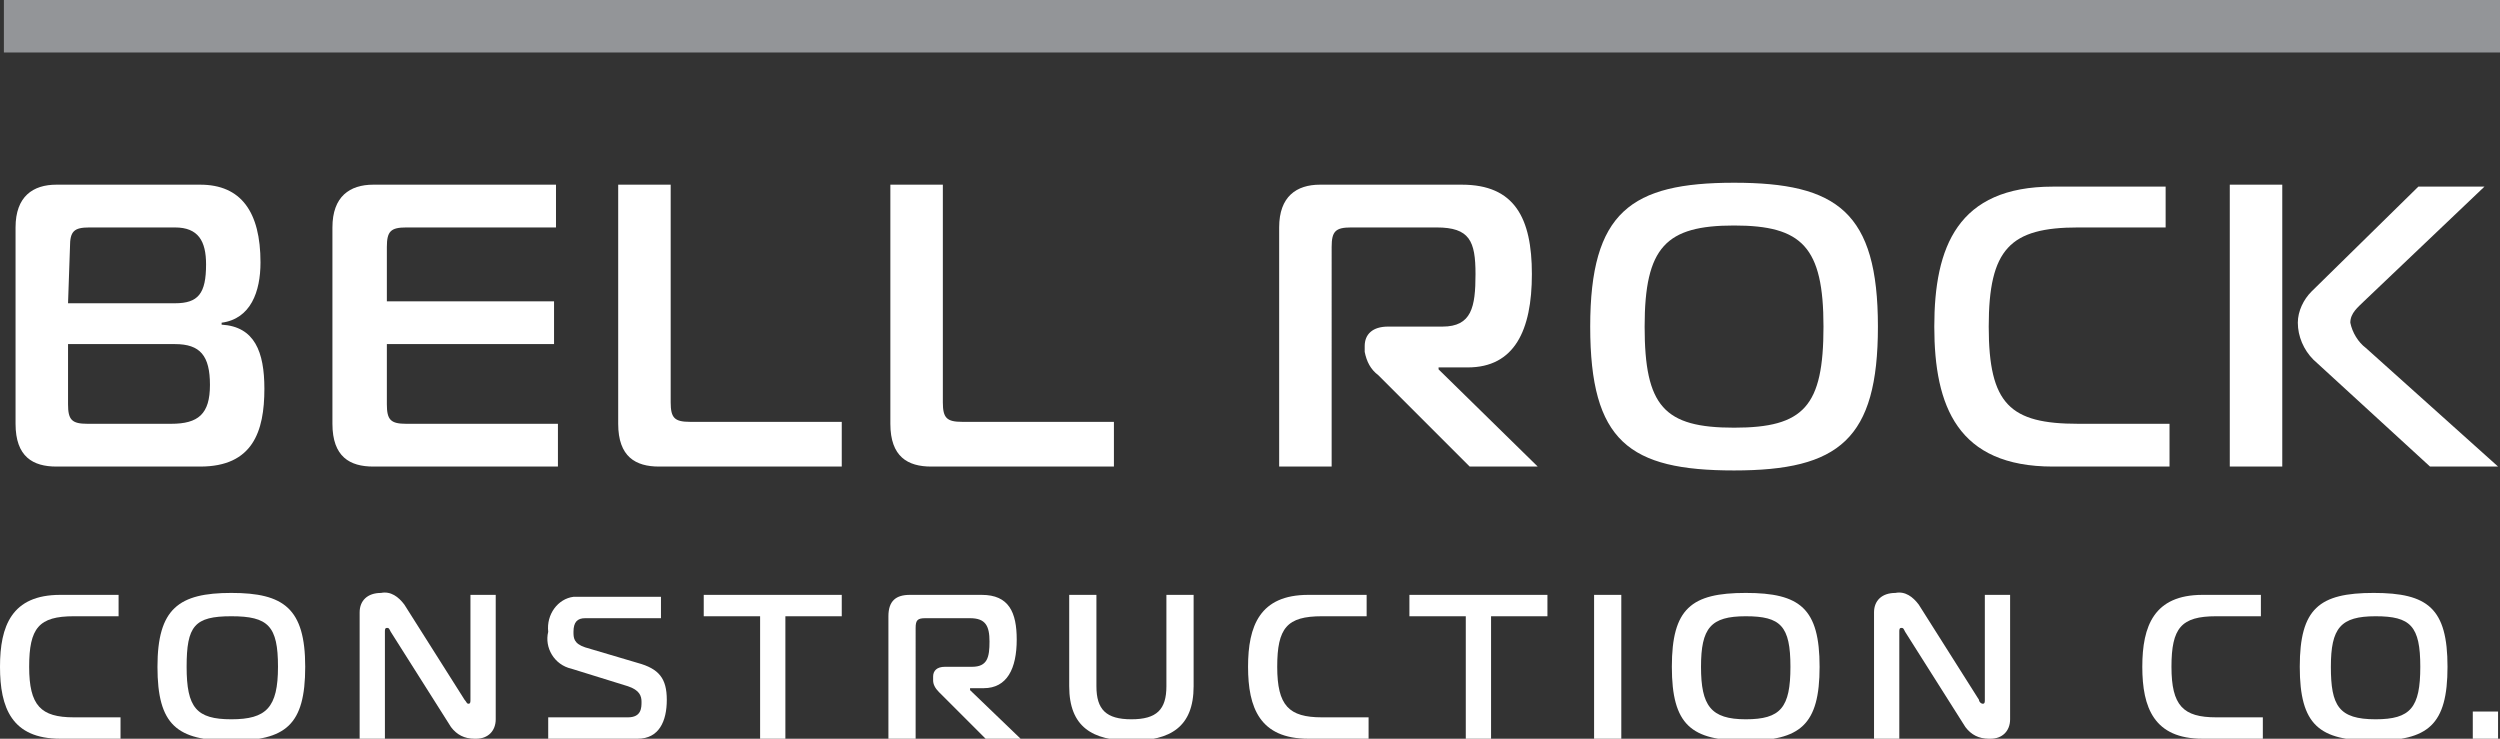 <?xml version="1.0" encoding="utf-8"?>
<!-- Generator: Adobe Illustrator 24.0.0, SVG Export Plug-In . SVG Version: 6.00 Build 0)  -->
<svg version="1.1" id="Layer_1" xmlns="http://www.w3.org/2000/svg" xmlns:xlink="http://www.w3.org/1999/xlink" x="0px" y="0px"
	 viewBox="0 0 128.6 38" style="enable-background:new 0 0 128.6 38;" xml:space="preserve">
<rect x="0" y="0" width="128.6" height="38" fill="#333333" stroke="none"/>
<style type="text/css">
	.st0{fill:#FFFFFF;}
	.st1{fill:none;}
	.st2{fill:#939598;}
</style>
<title>bellrock-logo-bl</title>
<g id="Layer_2_1_">
	<g id="Layer_1-2">
		<path class="st0" d="M13.6,20c0,2.2-0.6,4-3.3,4H2.9c-1.2,0-2.1-0.5-2.1-2.2V11.7c0-1.6,0.9-2.2,2.1-2.2h7.4c2.1,0,3.1,1.4,3.1,4
			c0,1.5-0.5,2.9-2,3.1v0.1C13.1,16.8,13.6,18.1,13.6,20z M3.5,15.6H9c1.2,0,1.6-0.5,1.6-2c0-1.2-0.4-1.9-1.6-1.9H4.6
			c-0.8,0-1,0.2-1,1L3.5,15.6z M3.5,20.8c0,0.8,0.2,1,1,1h4.3c1.4,0,2-0.5,2-2s-0.5-2.1-1.8-2.1H3.5V20.8z"/>
		<path class="st0" d="M28.7,24h-9.5c-1.2,0-2.1-0.5-2.1-2.2V11.7c0-1.6,0.9-2.2,2.1-2.2h9.4v2.2h-7.7c-0.8,0-1,0.2-1,1v2.8h8.6v2.2
			h-8.6v3.1c0,0.8,0.2,1,1,1h7.8L28.7,24z"/>
		<path class="st0" d="M33.9,24c-1.2,0-2.1-0.5-2.1-2.2V9.5h2.7v11.2c0,0.8,0.2,1,1,1h7.8V24H33.9z"/>
		<path class="st0" d="M47.9,24c-1.2,0-2.1-0.5-2.1-2.2V9.5h2.7v11.2c0,0.8,0.2,1,1,1h7.8V24H47.9z"/>
		<path class="st0" d="M65.8,24V11.7c0-1.6,0.9-2.2,2.1-2.2h7.3c2.7,0,3.6,1.7,3.6,4.6s-0.9,4.8-3.3,4.8H74V19l5.1,5h-3.5l-4.7-4.7
			c-0.4-0.3-0.6-0.7-0.7-1.2v-0.3c0-0.6,0.4-1,1.2-1h2.8c1.5,0,1.7-1,1.7-2.7s-0.3-2.4-2-2.4h-4.4c-0.8,0-1,0.2-1,1V24H65.8z"/>
		<path class="st0" d="M96.6,16.8c0,5.8-2,7.4-7.4,7.4s-7.4-1.5-7.4-7.4s2.1-7.4,7.4-7.4S96.6,10.9,96.6,16.8z M89.2,22
			c3.6,0,4.6-1.1,4.6-5.2s-1.1-5.2-4.6-5.2s-4.6,1.1-4.6,5.2S85.6,22,89.2,22z"/>
		<path class="st0" d="M105.6,24c-4.9,0-6.1-3.1-6.1-7.2s1.2-7.2,6.1-7.2h5.8v2.1h-4.5c-3.5,0-4.6,1.1-4.6,5.1s1.1,5,4.6,5h4.7V24
			H105.6z"/>
		<path class="st0" d="M114.7,9.5h2.7V24h-2.7V9.5z M125,24l-6-5.5c-0.5-0.5-0.8-1.2-0.8-1.9c0-0.6,0.3-1.2,0.7-1.6l5.5-5.4h3.4
			l-6.2,5.9c-0.3,0.3-0.7,0.6-0.7,1.1c0.1,0.5,0.4,1,0.8,1.3l6.8,6.1H125z"/>
		<path class="st0" d="M3.1,38C0.6,38,0,36.4,0,34.3s0.6-3.7,3.1-3.7h3v1.1H3.8c-1.8,0-2.3,0.6-2.3,2.6s0.6,2.6,2.3,2.6h2.4V38H3.1z
			"/>
		<path class="st0" d="M15.7,34.3c0,3-1,3.8-3.8,3.8s-3.8-0.8-3.8-3.8s1.1-3.8,3.8-3.8S15.7,31.3,15.7,34.3z M11.9,37
			c1.8,0,2.4-0.6,2.4-2.7s-0.5-2.6-2.4-2.6s-2.3,0.5-2.3,2.6S10.1,37,11.9,37z"/>
		<path class="st0" d="M25.5,37c0,0.6-0.4,1-1,1c0,0-0.1,0-0.1,0c-0.5,0-0.9-0.2-1.2-0.6l-3.1-4.9c-0.1-0.2-0.1-0.2-0.2-0.2
			s-0.1,0.1-0.1,0.2V38h-1.3v-6.5c0-0.6,0.4-1,1.1-1c0.5-0.1,0.9,0.2,1.2,0.6l3.1,4.9c0.1,0.1,0.1,0.2,0.2,0.2s0.1-0.1,0.1-0.2v-5.4
			h1.3L25.5,37z"/>
		<path class="st0" d="M28.2,36.9h4.1c0.7,0,0.7-0.5,0.7-0.8s-0.1-0.6-0.7-0.8l-2.9-0.9c-0.9-0.2-1.4-1.1-1.2-1.9
			c-0.1-0.9,0.5-1.7,1.3-1.8c0.1,0,0.2,0,0.3,0H34v1.1h-3.9c-0.4,0-0.6,0.2-0.6,0.7c0,0.3,0,0.6,0.6,0.8l2.7,0.8
			c1.1,0.3,1.5,0.8,1.5,1.9S33.9,38,32.8,38h-4.6V36.9z"/>
		<path class="st0" d="M39.1,38v-6.3h-2.9v-1.1h7.1v1.1h-2.9V38H39.1z"/>
		<path class="st0" d="M45.7,38v-6.3c0-0.8,0.4-1.1,1.1-1.1h3.7c1.4,0,1.8,0.9,1.8,2.3c0,1.5-0.5,2.5-1.7,2.5h-0.7v0.1l2.6,2.5h-1.8
			l-2.4-2.4c-0.2-0.2-0.3-0.4-0.3-0.6v-0.2c0-0.3,0.2-0.5,0.6-0.5H50c0.8,0,0.9-0.5,0.9-1.3s-0.2-1.2-1-1.2h-2.3
			c-0.4,0-0.5,0.1-0.5,0.5V38H45.7z"/>
		<path class="st0" d="M60,35.3v-4.7h1.4v4.7c0,2.1-1.2,2.8-3.2,2.8s-3.2-0.7-3.2-2.8v-4.7h1.4v4.7c0,1.2,0.5,1.7,1.8,1.7
			S60,36.5,60,35.3z"/>
		<path class="st0" d="M67.3,38c-2.5,0-3.1-1.6-3.1-3.7s0.6-3.7,3.1-3.7h3v1.1H68c-1.8,0-2.3,0.6-2.3,2.6s0.6,2.6,2.3,2.6h2.4V38
			H67.3z"/>
		<path class="st0" d="M75.4,38v-6.3h-2.9v-1.1h7.1v1.1h-2.9V38H75.4z"/>
		<path class="st0" d="M82,38v-7.4h1.4V38H82z"/>
		<path class="st0" d="M93.6,34.3c0,3-1,3.8-3.8,3.8s-3.8-0.8-3.8-3.8s1-3.8,3.8-3.8S93.6,31.3,93.6,34.3z M89.8,37
			c1.8,0,2.3-0.6,2.3-2.7s-0.5-2.6-2.3-2.6s-2.3,0.6-2.3,2.6S88,37,89.8,37z"/>
		<path class="st0" d="M103.4,37c0,0.6-0.4,1-1,1c0,0-0.1,0-0.1,0c-0.5,0-0.9-0.2-1.2-0.6L98,32.5c-0.1-0.2-0.1-0.2-0.2-0.2
			s-0.1,0.1-0.1,0.2V38h-1.3v-6.5c0-0.6,0.4-1,1.1-1c0.5-0.1,0.9,0.2,1.2,0.6l3.1,4.9c0,0.1,0.1,0.2,0.2,0.2s0.1-0.1,0.1-0.2v-5.4
			h1.3V37z"/>
		<path class="st0" d="M113.3,38c-2.5,0-3.1-1.6-3.1-3.7s0.6-3.7,3.1-3.7h3v1.1H114c-1.8,0-2.3,0.6-2.3,2.6s0.6,2.6,2.3,2.6h2.4V38
			H113.3z"/>
		<path class="st0" d="M125.9,34.3c0,3-1,3.8-3.8,3.8s-3.8-0.8-3.8-3.8s1-3.8,3.8-3.8S125.9,31.3,125.9,34.3z M122.2,37
			c1.8,0,2.3-0.6,2.3-2.7s-0.5-2.6-2.3-2.6s-2.3,0.6-2.3,2.6S120.3,37,122.2,37z"/>
		<path class="st0" d="M127.2,38v-1.4h1.3V38H127.2z"/>
		<line class="st1" x1="0.2" y1="1.4" x2="128.6" y2="1.4"/>
		<rect x="0.2" class="st2" width="128.5" height="2.7"/>
	</g>
</g>
</svg>
